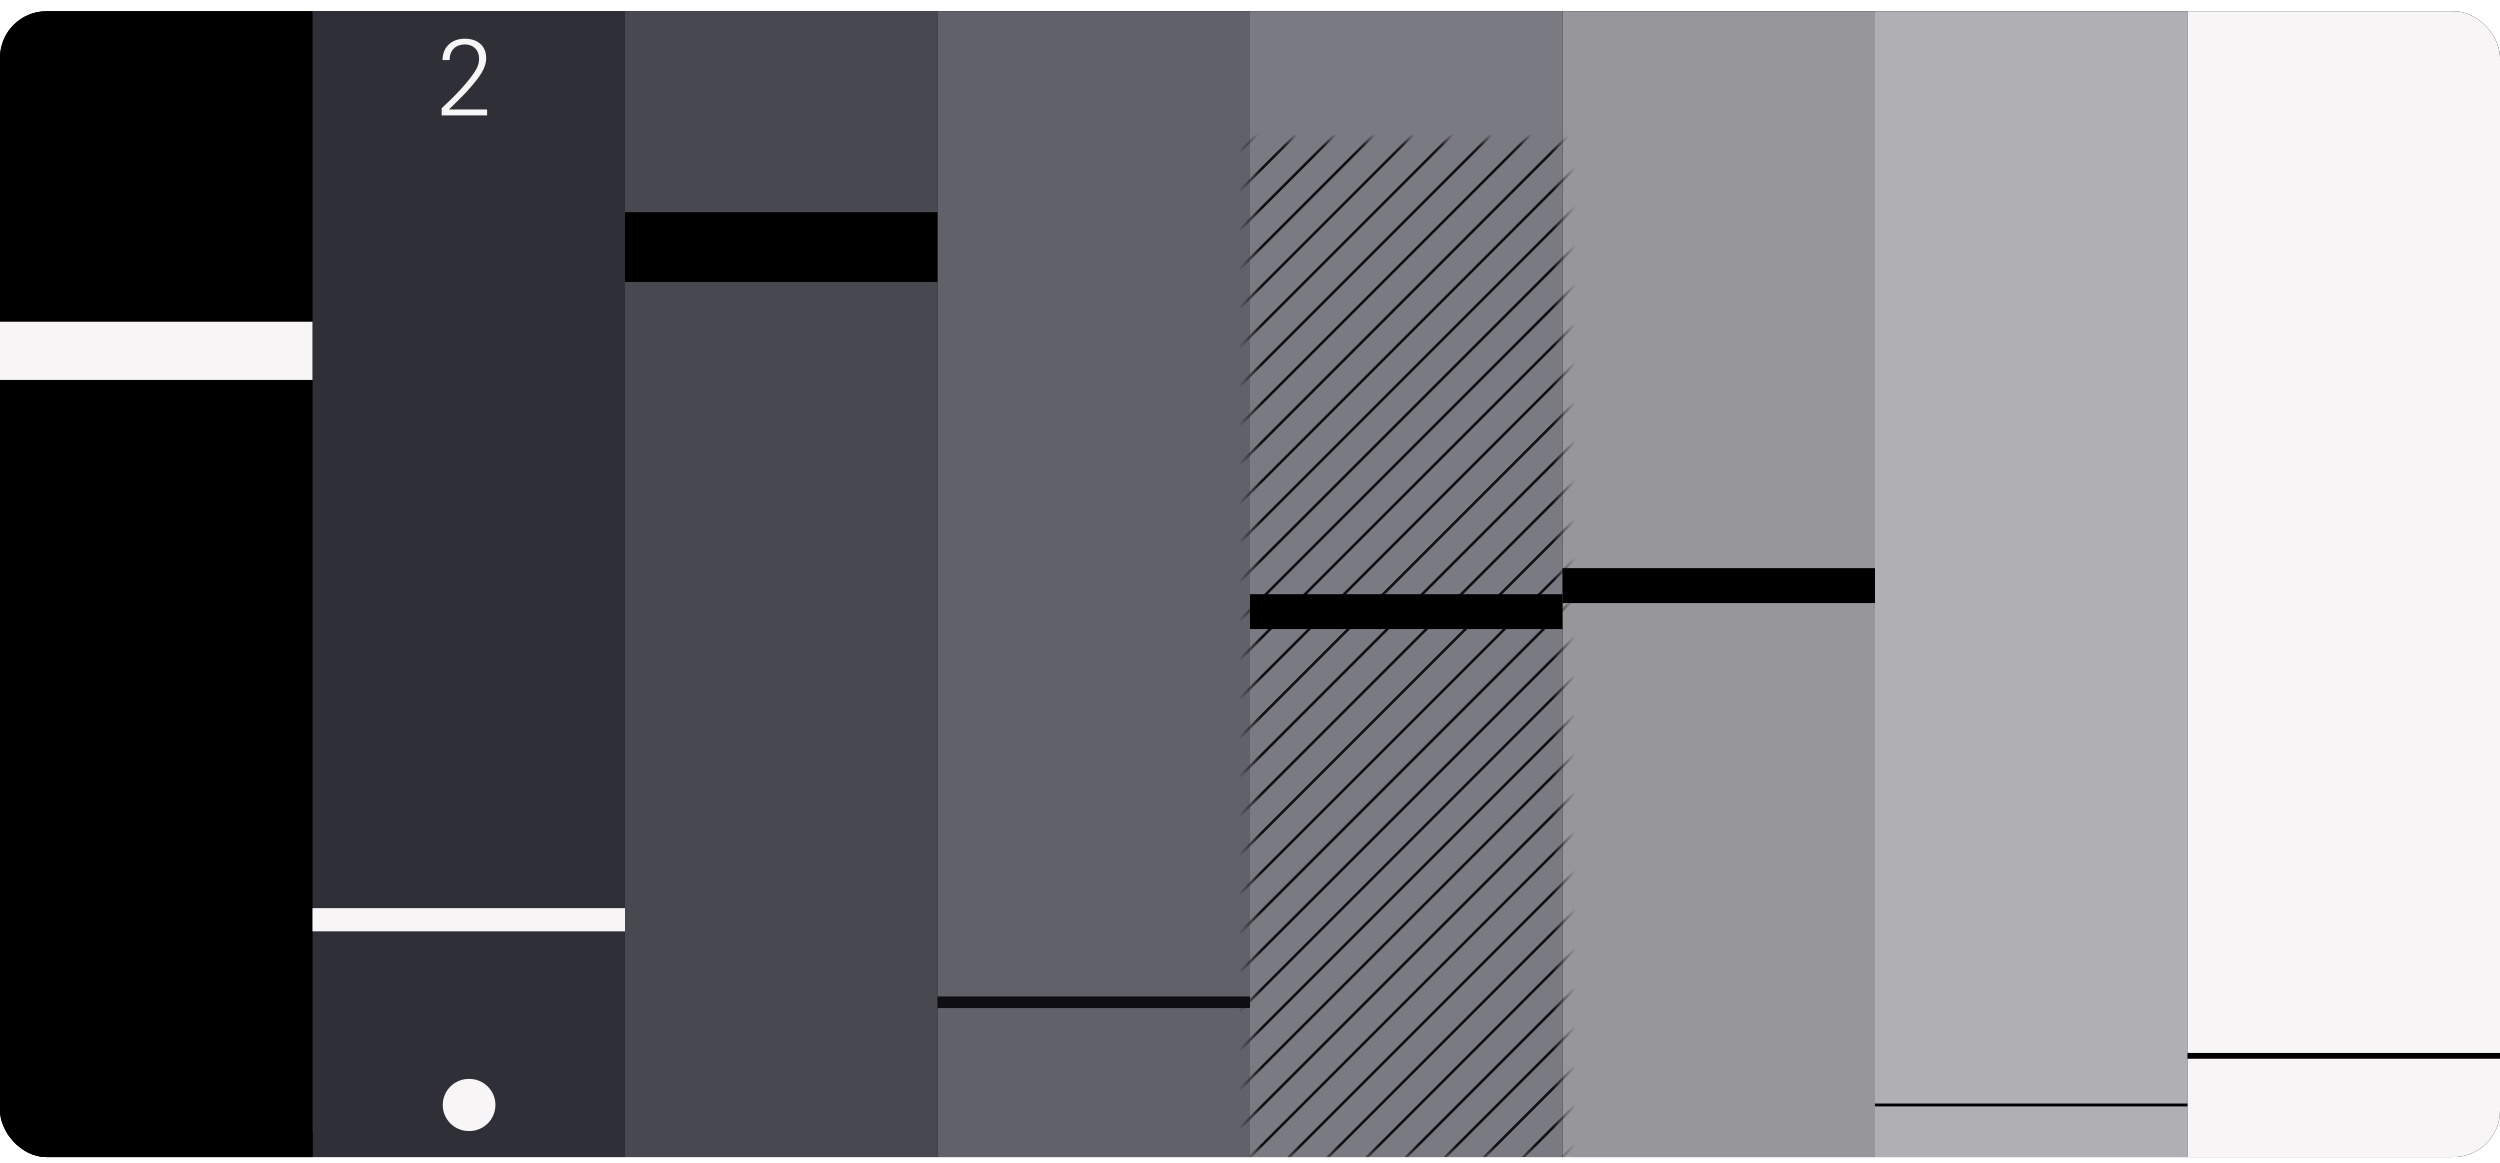 <svg width="215" height="100" fill="none" xmlns="http://www.w3.org/2000/svg"><g clip-path="url(#clip0_4899_120779)"><path d="M215 .965H0v98.541h215V.966Z" fill="#000"/><path d="M2.24.965h24.635v98.541H2.24A2.24 2.24 0 0 1 0 97.267V3.205A2.24 2.24 0 0 1 2.24.964Z" fill="#000"/><path d="M53.754.965H26.879v98.541h26.875V.966Z" fill="#2F2F37"/><path d="M80.625.965H53.75v98.541h26.875V.966Z" fill="#484850"/><path d="M107.5.965H80.625v98.541H107.5V.966Z" fill="#616169"/><path d="M134.375.965H107.5v98.541h26.875V.966Z" fill="#7A7A82"/><path d="M161.25.965h-26.875v98.541h26.875V.966Z" fill="#96969B"/><path d="M188.125.965H161.25v98.541h26.875V.966Z" fill="#AFAFB4"/><path d="M188.125.965h23.292A3.585 3.585 0 0 1 215 4.548v91.375a3.585 3.585 0 0 1-3.583 3.584h-23.292V.965Z" fill="#F7F5F5"/><path d="M26.875 97.267H0v2.24h26.875v-2.24ZM214.46 99.506c.298-2.24.54-1.997.54-1.7v1.16a.54.54 0 0 1-.54.54Z" fill="#000"/><path d="M37.984 9.923v-.618c.915-.834 2.438-2.348 3.011-3.423.134-.251.206-.547.206-.834 0-.77-.51-1.227-1.236-1.227-.78 0-1.308.52-1.3 1.344h-.609c.018-1.174.825-1.837 1.918-1.837 1.04 0 1.837.556 1.837 1.667 0 .931-.672 1.72-1.228 2.383-.591.708-1.317 1.389-1.971 2.034h3.279v.51h-3.907Z" fill="#F7F5F5"/><path d="M26.875 79.097H53.75" stroke="#F7F5F5" stroke-width="2" stroke-miterlimit="10"/><path d="M53.75 21.248h26.875" stroke="#000" stroke-width="6" stroke-miterlimit="10"/><path d="M80.625 86.196H107.5" stroke="#0F0E12" stroke-miterlimit="10"/><path d="M134.375 50.362h26.875" stroke="#000" stroke-width="3" stroke-miterlimit="10"/><path d="M161.25 95.027h26.875" stroke="#000" stroke-width=".25" stroke-miterlimit="10"/><path d="M188.125 90.804H215" stroke="#000" stroke-width=".5" stroke-miterlimit="10"/><path d="M0 30.172h26.875" stroke="#F7F5F5" stroke-width="5" stroke-miterlimit="10"/><mask id="mask0_4899_120779" style="mask-type:luminance" maskUnits="userSpaceOnUse" x="107" y="12" width="28" height="88"><path d="M134.375 12.163H107.5v87.344h26.875V12.163Z" fill="#fff"/></mask><g mask="url(#mask0_4899_120779)" stroke="#0F0E12" stroke-width=".224" stroke-miterlimit="10"><path d="m136.613-16.951-30.234 30.234M136.613-13.592l-30.234 30.235M136.613-10.232l-30.234 30.234M136.613-6.873l-30.234 30.234M136.613-3.514l-30.234 30.235M136.613-.154 106.379 30.08M136.613 3.205 106.379 33.44M136.613 6.564 106.379 36.8M136.613 9.924l-30.234 30.234M136.613 13.283l-30.234 30.235M136.613 16.643l-30.234 30.234M136.613 20.002l-30.234 30.234M136.613 23.361l-30.234 30.235M136.613 26.72l-30.234 30.235M136.613 30.08l-30.234 30.235M136.613 33.44l-30.234 30.234M136.613 36.799l-30.234 30.234M136.613 40.158l-30.234 30.235M136.613 43.518l-30.234 30.234M136.613 46.877l-30.234 30.234M136.613 50.236l-30.234 30.235M136.613 53.596 106.379 83.83M136.613 56.955 106.379 87.19M136.613 60.315l-30.234 30.234M136.613 63.674l-30.234 30.234M136.613 67.033l-30.234 30.235M136.613 70.393l-30.234 30.234M136.613 73.752l-30.234 30.234M136.613 77.111l-30.234 30.235M136.613 80.47l-30.234 30.235M136.613 83.83l-30.234 30.234M136.613 87.19l-30.234 30.234M136.613 90.549l-30.234 30.234M136.613 93.908l-30.234 30.235M136.613 97.268l-30.234 30.234"/></g><path d="M107.5 52.602h26.875" stroke="#000" stroke-width="3" stroke-miterlimit="10"/><path d="M40.318 97.267a2.24 2.24 0 1 0 0-4.479 2.24 2.24 0 0 0 0 4.48Z" fill="#F7F5F5"/></g><defs><clipPath id="clip0_4899_120779"><rect y=".965" width="215" height="98.542" rx="4" fill="#fff"/></clipPath></defs></svg>